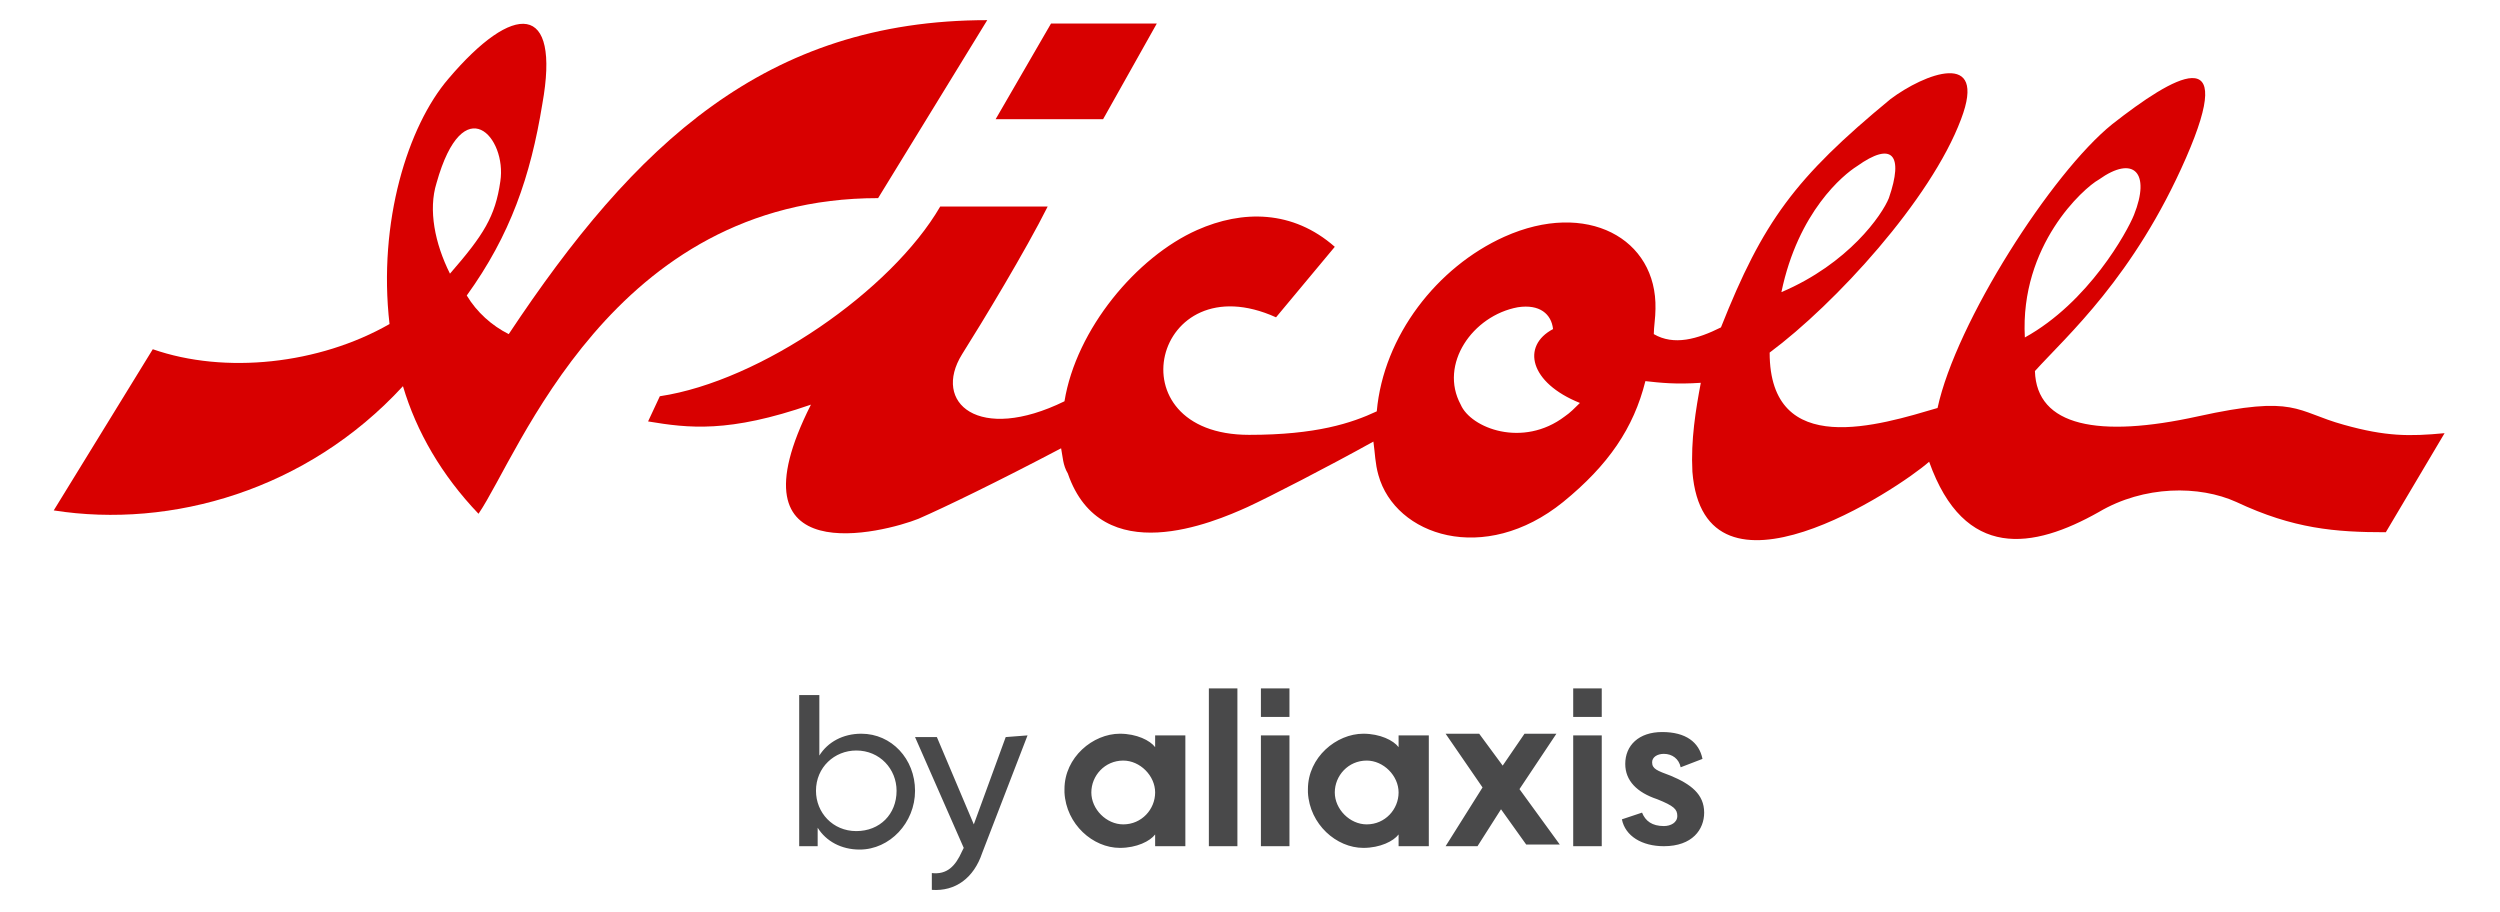 <?xml version="1.0" encoding="utf-8"?>
<!-- Generator: Adobe Illustrator 26.0.2, SVG Export Plug-In . SVG Version: 6.00 Build 0)  -->
<svg version="1.1" id="Capa_1" xmlns="http://www.w3.org/2000/svg" xmlns:xlink="http://www.w3.org/1999/xlink" x="0px" y="0px"
	 viewBox="0 0 148.9 54.3" style="enable-background:new 0 0 148.9 54.3;" xml:space="preserve">
<style type="text/css">
	.st0{fill-rule:evenodd;clip-rule:evenodd;fill:#49494A;}
	.st1{fill-rule:evenodd;clip-rule:evenodd;fill:#D80000;}
</style>
<g id="Group_00000111154759063418769060000016065093638670479287_">
	<path id="Fill-1_00000028316577984469402420000005983195756928721280_" class="st0" d="M81.4,49.1c-1,0-1.9-0.9-1.9-1.9
		s0.8-1.9,1.9-1.9c1,0,1.9,0.9,1.9,1.9C83.3,48.2,82.5,49.1,81.4,49.1L81.4,49.1z M83.3,43.8v0.7c-0.3-0.4-1.1-0.8-2.1-0.8
		c-1.6,0-3.3,1.4-3.3,3.3c0,0.1,0,0.1,0,0.1c0,0.1,0,0.1,0,0.1c0.1,1.9,1.7,3.3,3.3,3.3c1,0,1.8-0.4,2.1-0.8v0.7h1.8v-6.6L83.3,43.8
		L83.3,43.8z M66.9,49.1c-1,0-1.9-0.9-1.9-1.9s0.8-1.9,1.9-1.9c1,0,1.9,0.9,1.9,1.9C68.8,48.2,68,49.1,66.9,49.1L66.9,49.1z
		 M68.8,43.8v0.7c-0.3-0.4-1.1-0.8-2.1-0.8c-1.6,0-3.3,1.4-3.3,3.3c0,0.1,0,0.1,0,0.1c0,0.1,0,0.1,0,0.1c0.1,1.9,1.7,3.3,3.3,3.3
		c1,0,1.8-0.4,2.1-0.8v0.7h1.8v-6.6L68.8,43.8L68.8,43.8z M72,50.4h1.7V41H72V50.4z M93.7,42.7h1.7V41h-1.7V42.7z M93.7,50.4h1.7
		v-6.6h-1.7V50.4z M75.1,42.7h1.7V41h-1.7V42.7z M75.1,50.4h1.7v-6.6h-1.7V50.4z M97.8,48.4c0.2,0.5,0.6,0.8,1.3,0.8
		c0.4,0,0.8-0.2,0.8-0.6c0-0.4-0.2-0.6-1.2-1c-1.2-0.4-1.9-1.1-1.9-2.1c0-1.1,0.8-1.9,2.2-1.9s2.2,0.6,2.4,1.6l-1.3,0.5
		c-0.1-0.5-0.5-0.8-1-0.8c-0.4,0-0.7,0.2-0.7,0.5c0,0.4,0.3,0.5,1.1,0.8c1.2,0.5,2,1.1,2,2.2c0,1-0.7,2-2.4,2
		c-1.3,0-2.3-0.6-2.5-1.6L97.8,48.4z M88.3,46.9l-2.2-3.2h2l1.4,1.9l1.3-1.9h1.9L90.5,47l2.4,3.3h-2l-1.5-2.1L88,50.4h-1.9
		L88.3,46.9z M61.2,43.8l-2.7,7c-0.5,1.5-1.6,2.3-3,2.2v-1c0.9,0.1,1.4-0.4,1.8-1.3l0.1-0.2l-2.9-6.6h1.3l2.2,5.2l1.9-5.2L61.2,43.8
		L61.2,43.8z M53.4,47.1c0-1.3-1-2.4-2.4-2.4c-1.3,0-2.4,1-2.4,2.4c0,1.3,1,2.4,2.4,2.4C52.4,49.5,53.4,48.5,53.4,47.1L53.4,47.1z
		 M54.5,47.1c0,1.9-1.5,3.5-3.3,3.5c-1.1,0-2-0.5-2.5-1.3v1.1h-1.1v-9h1.2V45c0.5-0.8,1.4-1.3,2.5-1.3
		C53.1,43.7,54.5,45.2,54.5,47.1L54.5,47.1z"/>
	<g id="Group-2_00000076597332993496122900000006236689621018000026_">
		<polygon id="Fill-3_00000003105460021972138540000008298996860218517172_" class="st1" points="62.6,1.4 59.3,7.1 65.7,7.1 
			68.9,1.4 		"/>
		<g id="Group-8_00000141433225863854179150000003160348903294303663_" transform="translate(0, -0)">
			<path id="Fill-4_00000036942896752506427480000002474719277222085007_" class="st1" d="M125,10.7c2.1-1.5,3.1-0.4,2.1,2.1
				c-0.4,1-2.7,5.2-6.5,7.3C120.3,14.6,124.1,11.2,125,10.7 M93.2,24.8c-2.5,1.9-5.6,0.7-6.2-0.7c-1.3-2.4,0.7-5.3,3.4-5.8
				c1.3-0.2,2,0.4,2.1,1.3c-1.9,1-1.4,3.2,1.6,4.4C93.8,24.3,93.5,24.6,93.2,24.8 M110.6,9.9c2.1-1.5,2.8-0.7,1.9,1.9
				c-0.4,1-2.4,3.9-6.4,5.6C107.1,12.6,109.8,10.4,110.6,9.9 M139.6,25.3c-2.9-0.8-2.8-1.8-8.7-0.5c-5.9,1.3-9.6,0.6-9.7-2.7
				c1.9-2.1,5.9-5.6,9-12.7c3.1-7.1-0.7-4.9-4.4-2c-3.6,2.9-9.3,11.8-10.4,16.9c-3.4,1-10,3.1-10-3.3c3.9-2.9,9.6-9.1,11.4-13.9
				c1.6-4.2-2.2-2.7-4.2-1.2c-5.7,4.7-7.6,7.3-10.1,13.6c-1.4,0.7-2.8,1.1-4,0.4c0-0.4,0.1-1,0.1-1.5c0.1-4.2-4.1-6.5-9-4.3
				c-4,1.8-7.2,5.9-7.6,10.4c-1.5,0.7-3.6,1.4-7.6,1.4c-8.2,0-5.7-10.3,1.6-7l3.5-4.2c-2.5-2.2-5.5-2.2-8.2-1
				c-3.6,1.6-7.2,5.9-7.9,10.2c-5.1,2.5-7.9,0.1-6.1-2.8c1.2-1.9,3.8-6.2,5.1-8.8H56c-2.9,5-10.7,10.4-16.7,11.3l-0.7,1.5
				c2.4,0.4,4.8,0.7,9.7-1c-5.1,10.1,4.4,7.6,6.4,6.8c1.6-0.7,4.7-2.2,8.5-4.2c0.1,0.5,0.1,1,0.4,1.5c2,5.8,8.7,2.9,10.7,2
				c1.3-0.6,4.8-2.4,7.5-3.9c0.1,0.7,0.1,1.3,0.3,2c1,3.6,6.3,5.4,11,1.6c2.7-2.2,4.2-4.4,4.9-7.2c0.9,0.1,1.8,0.2,3.3,0.1
				c-0.3,1.6-0.6,3.4-0.5,5.3c0.7,8.7,12.3,1,14.1-0.6c2.1,5.9,6.2,5.2,10.1,3c2.7-1.6,6-1.6,8.2-0.6c3.4,1.6,5.9,1.8,8.9,1.8
				l3.5-5.9C143.5,26,142.1,26,139.6,25.3"/>
			<path id="Fill-6_00000040566528764993758690000012801561418824967597_" class="st1" d="M26,10.9c1.6-5.7,4.2-2.7,3.8-0.1
				c-0.3,2.1-1,3.2-3,5.5C25.9,14.5,25.5,12.5,26,10.9L26,10.9z M58.8,1.2c-13.2,0-21,7.4-28.5,18.7c-1-0.5-1.9-1.3-2.5-2.3l0,0
				c2.6-3.6,3.8-7.1,4.5-11.4c1.1-6.1-1.7-6.1-5.6-1.5c-2.4,2.8-4.2,8.5-3.5,14.6c-4.2,2.4-9.8,3-14.1,1.5l-5.9,9.6
				c7,1.1,15.1-1.2,20.8-7.4c0.8,2.7,2.3,5.3,4.5,7.6c2.4-3.5,7.9-18.8,23.8-18.8L58.8,1.2z"/>
		</g>
	</g>
</g>
</svg>
